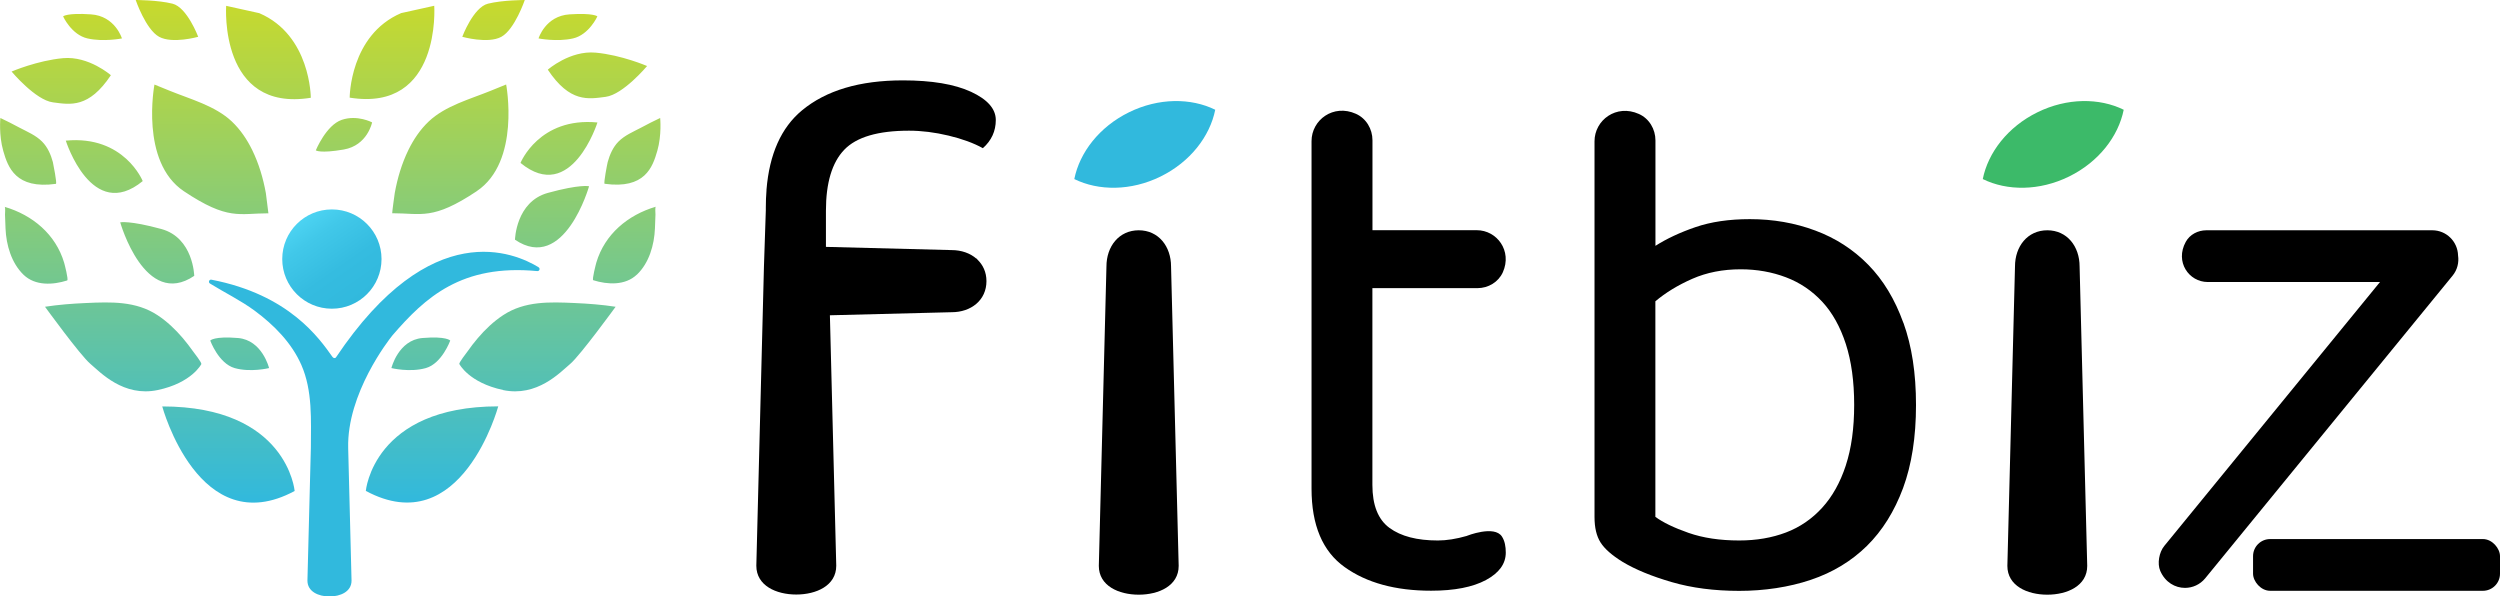 <?xml version="1.0" encoding="UTF-8"?>
<svg id="_レイヤー_2" data-name="レイヤー 2" xmlns="http://www.w3.org/2000/svg" xmlns:xlink="http://www.w3.org/1999/xlink" viewBox="0 0 334.38 79.78">
  <defs>
    <linearGradient id="_名称未設定グラデーション_8" data-name="名称未設定グラデーション 8" x1="44.17" y1="67.22" x2="44.17" y2="-.96" gradientUnits="userSpaceOnUse">
      <stop offset="0" stop-color="#31b9dd"/>
      <stop offset="1" stop-color="#cada2a"/>
    </linearGradient>
    <linearGradient id="_名称未設定グラデーション_7" data-name="名称未設定グラデーション 7" x1="48.2" y1="40.09" x2="40.58" y2="29.21" gradientUnits="userSpaceOnUse">
      <stop offset="0" stop-color="#31b9dd"/>
      <stop offset=".38" stop-color="#35bce0"/>
      <stop offset=".77" stop-color="#41c8e9"/>
      <stop offset="1" stop-color="#4cd3f2"/>
    </linearGradient>
  </defs>
  <g id="_レイヤー_2-2" data-name="レイヤー 2">
    <g>
      <g>
        <path d="m72.03,5.14s.91-3.01,4.15-3.22,3.72.27,3.72.27c0,0-1.11,2.46-3.26,2.95-2.15.49-4.61,0-4.61,0Zm-15.07,44.09c2.15-.61,3.26-3.68,3.26-3.68,0,0-.49-.61-3.72-.34s-4.15,4.02-4.15,4.02c0,0,2.46.61,4.61,0Zm9.68,5.12c-16.73,0-17.71,11.31-17.71,11.31,12.79,6.89,17.71-11.31,17.71-11.31Zm18.54-17.61c1.64-1.56,2.33-3.98,2.42-6.19.03-.62.04-1.24.07-1.86,0-.13-.07-.96.04-1.04-3.73,1.1-6.82,3.67-7.95,7.47-.04.15-.61,2.3-.41,2.36,1.91.6,4.27.73,5.83-.75Zm-5.27-20.36c-7.81-.75-10.29,5.41-10.29,5.41,6.81,5.6,10.29-5.41,10.29-5.41Zm-16.15,9.19c5.9-3.94,3.94-14.27,3.94-14.27-.68.28-1.36.56-2.04.83-2.77,1.13-6.09,2.01-8.31,4.11-1.14,1.08-2.03,2.4-2.72,3.81-.89,1.82-1.47,3.78-1.83,5.77-.03.14-.37,2.69-.34,2.7,3.94,0,5.41.98,11.31-2.95ZM58.09.77l-4.43.98c-6.89,2.95-6.89,11.31-6.89,11.31,12.3,1.97,11.31-12.3,11.31-12.3Zm20.69,24.14s-1.21-.29-5.5.89-4.4,6.26-4.4,6.26c6.61,4.49,9.91-7.15,9.91-7.15Zm2.24-11.96c2.34-.31,5.53-4.12,5.53-4.12,0,0-3.44-1.48-6.89-1.79-3.44-.31-6.39,2.28-6.39,2.28,2.95,4.43,5.41,3.94,7.75,3.63Zm-13.96-8.03c1.79-.98,3.13-4.92,3.13-4.92,0,0-2.95,0-4.92.49-1.97.49-3.44,4.43-3.44,4.43,0,0,3.44.98,5.23,0Zm20.85,15.28c.62-2.16.39-4.42.39-4.42-.86.4-1.71.84-2.55,1.29-1.04.55-2.19,1.02-3.03,1.87-.74.75-1.17,1.76-1.44,2.74-.05.18-.58,2.88-.41,2.9,5.39.75,6.42-2.23,7.04-4.39Zm-20.64,31.97c4.57.96,7.65-2.36,9.01-3.51,1.35-1.15,6.06-7.63,6.06-7.63-1.81-.28-3.65-.42-5.48-.5-3.33-.15-6.67-.28-9.56,1.62-1.28.84-2.4,1.91-3.39,3.07-.49.58-.96,1.18-1.39,1.8-.14.2-1.17,1.5-1.08,1.67,0,0,1.28,2.5,5.84,3.47Zm-21.56-36.14c-2.09.71-3.47,4.08-3.47,4.08,0,0,.54.44,3.73-.11s3.8-3.63,3.8-3.63c0,0-1.97-1.05-4.06-.34ZM16.31,5.14s-.91-3.01-4.15-3.22c-3.23-.22-3.72.27-3.72.27,0,0,1.11,2.46,3.26,2.95,2.15.49,4.61,0,4.61,0Zm19.68,44.09s-.91-3.74-4.15-4.02c-3.23-.27-3.72.34-3.72.34,0,0,1.11,3.06,3.26,3.68,2.15.61,4.61,0,4.61,0Zm3.42,16.44s-.98-11.31-17.71-11.31c0,0,4.92,18.2,17.71,11.31Zm-30.42-28.17c.2-.06-.37-2.22-.41-2.36-1.13-3.8-4.23-6.38-7.95-7.47.11.08.04.91.04,1.04.02.62.04,1.24.07,1.86.09,2.2.79,4.62,2.42,6.19,1.56,1.49,3.91,1.36,5.83.75Zm10.1-13.28s-2.48-6.16-10.29-5.41c0,0,3.47,11.01,10.29,5.41Zm16.81,4.31s-.31-2.55-.34-2.7c-.36-1.99-.94-3.95-1.83-5.77-.69-1.41-1.58-2.73-2.72-3.81-2.22-2.1-5.54-2.98-8.31-4.11-.68-.28-1.36-.56-2.04-.83,0,0-1.97,10.33,3.94,14.27,5.9,3.94,7.38,2.95,11.31,2.95Zm5.67-15.46s0-8.36-6.89-11.31l-4.43-.98s-.98,14.27,11.31,12.3Zm-15.59,23.82s-.11-5.09-4.4-6.26-5.5-.89-5.5-.89c0,0,3.3,11.64,9.91,7.15ZM14.83,10.06s-2.95-2.59-6.39-2.28c-3.44.31-6.89,1.79-6.89,1.79,0,0,3.19,3.82,5.53,4.12,2.34.31,4.8.8,7.75-3.63Zm11.68-5.14s-1.48-3.94-3.44-4.43C21.1,0,18.15,0,18.15,0,18.15,0,19.49,3.94,21.28,4.92c1.79.98,5.23,0,5.23,0ZM7.48,24.58c.17-.02-.37-2.73-.41-2.9-.26-.98-.7-2-1.44-2.74-.84-.85-1.99-1.32-3.03-1.87-.84-.45-1.69-.89-2.55-1.29,0,0-.23,2.26.39,4.42s1.66,5.14,7.04,4.39Zm19.44,24.11c.09-.18-.94-1.47-1.08-1.67-.44-.62-.9-1.22-1.39-1.8-.99-1.16-2.11-2.23-3.39-3.07-2.89-1.9-6.23-1.77-9.56-1.62-1.83.08-3.67.22-5.48.5,0,0,4.7,6.48,6.06,7.63,1.35,1.15,4.44,4.47,9.01,3.51,4.57-.96,5.84-3.47,5.84-3.47Z" style="fill: url(#_名称未設定グラデーション_8); stroke-width: 0px;"/>
        <g>
          <circle cx="44.39" cy="34.65" r="6.64" style="fill: url(#_名称未設定グラデーション_7); stroke-width: 0px;"/>
          <path d="m72.05,35.75c-3.18-1.93-14.35-6.97-27.1,12.03-.12.18-.35.14-.48-.04-1.76-2.48-5.8-8.33-16.19-10.33-.3-.06-.46.34-.2.51,2,1.24,4.1,2.25,6,3.65,2.55,1.89,4.93,4.28,6.23,7.25,1.51,3.44,1.28,7.39,1.27,11.06,0,0-.12,4.56-.12,4.56l-.34,13.22c0,1.47,1.48,2.12,2.95,2.12s2.95-.65,2.95-2.12l-.45-17.73c-.18-7.28,5.41-14.44,5.91-15.06,4.41-5.12,9.28-9.57,19.38-8.61.29.03.43-.35.18-.5Z" style="fill: #31b9dd; stroke-width: 0px;"/>
        </g>
      </g>
      <g>
        <g>
          <g>
            <path d="m243.72,40.36c-1.36-1.46-2.97-2.55-4.84-3.26-1.87-.71-3.89-1.07-6.06-1.07-2.38,0-4.53.43-6.47,1.27-1.94.85-3.58,1.85-4.94,3.01v28.83c1.02.75,2.5,1.46,4.43,2.14,1.94.68,4.19,1.02,6.78,1.02,2.31,0,4.4-.36,6.26-1.07,1.87-.71,3.48-1.82,4.84-3.31,1.36-1.49,2.41-3.38,3.16-5.65.75-2.28,1.12-4.98,1.12-8.1s-.37-5.84-1.12-8.15c-.75-2.31-1.8-4.19-3.16-5.65Z" style="fill: none; stroke-width: 0px;"/>
            <path d="m254.57,43.16c-1.12-3.12-2.68-5.7-4.68-7.74-2-2.04-4.36-3.57-7.08-4.58-2.72-1.02-5.64-1.53-8.76-1.53-2.79,0-5.21.36-7.28,1.07-2.07.71-3.86,1.55-5.35,2.5v-14.1c0-1.51-.84-2.93-2.22-3.54-3.01-1.35-5.93.82-5.93,3.66v50.25c0,1.43.27,2.56.81,3.41.54.85,1.53,1.72,2.96,2.6,1.7,1.02,3.89,1.92,6.57,2.7,2.68.78,5.69,1.17,9.02,1.17s6.66-.49,9.58-1.48c2.92-.98,5.42-2.5,7.49-4.53,2.07-2.04,3.68-4.62,4.84-7.74,1.15-3.12,1.73-6.82,1.73-11.1s-.56-7.88-1.68-11Zm-7.69,19.1c-.75,2.28-1.8,4.16-3.16,5.65-1.36,1.49-2.97,2.6-4.84,3.31-1.87.71-3.96,1.07-6.26,1.07-2.58,0-4.84-.34-6.78-1.02-1.94-.68-3.41-1.39-4.43-2.14v-28.83c1.36-1.15,3.01-2.16,4.94-3.01,1.94-.85,4.09-1.27,6.47-1.27,2.17,0,4.19.36,6.06,1.07,1.87.71,3.48,1.8,4.84,3.26,1.36,1.46,2.41,3.35,3.16,5.65.75,2.31,1.12,5.03,1.12,8.15s-.37,5.82-1.12,8.1Z" style="stroke-width: 0px;"/>
          </g>
          <g>
            <path d="m328.77,34.17c-.05-1.87-1.57-3.37-3.45-3.37h-30.21c-1.13,0-2.22.56-2.76,1.55-1.47,2.67.42,5.37,2.94,5.37h23.04l-28.86,35.31c-.68.83-.96,2.35-.53,3.33.67,1.54,2,2.27,3.31,2.27,1.01,0,2.01-.44,2.7-1.28l33.08-40.47c.65-.79.88-1.78.74-2.71Z" style="stroke-width: 0px;"/>
            <rect x="301.35" y="72.1" width="33.03" height="6.92" rx="2.29" ry="2.29" style="stroke-width: 0px;"/>
          </g>
          <path d="m130.65,34.6h-.05c-.84-.74-2.02-1.15-3.32-1.15l-16.81-.43v-4.84c0-3.73.82-6.45,2.45-8.15,1.63-1.7,4.52-2.55,8.66-2.55,1.7,0,3.46.22,5.3.66,1.83.44,3.36,1,4.58,1.68,1.15-1.02,1.73-2.28,1.73-3.77s-1.11-2.75-3.31-3.77c-2.21-1.02-5.25-1.53-9.12-1.53-5.77,0-10.27,1.34-13.5,4.02-2.78,2.31-4.35,5.85-4.74,10.6h0s0,.1,0,.1c-.06.74-.09,1.5-.09,2.29v.38l-.25,7.48-1.02,40.05c0,2.67,2.67,3.85,5.34,3.85s5.35-1.18,5.35-3.85l-.85-33.5,16.29-.41c2.57,0,4.65-1.59,4.65-4.16h0c0-1.2-.47-2.18-1.22-2.89-.02-.04-.04-.08-.06-.12Z" style="stroke-width: 0px;"/>
          <path d="m196.19,71.68c-1.43.41-2.72.61-3.87.61-2.79,0-4.94-.56-6.47-1.68-1.53-1.12-2.29-3.04-2.29-5.76v-26.31h14.05c1.45,0,2.81-.81,3.4-2.13,1.27-2.85-.79-5.62-3.49-5.62h-13.95v-12.03c0-1.51-.84-2.93-2.22-3.54-3.01-1.35-5.93.82-5.93,3.66v46.48c0,4.89,1.48,8.39,4.43,10.49,2.95,2.11,6.81,3.16,11.56,3.16,3.12,0,5.57-.48,7.34-1.43,1.76-.95,2.65-2.17,2.65-3.67,0-.81-.13-1.55-.51-2.14-1.01-1.57-4.69-.1-4.69-.1Z" style="stroke-width: 0px;"/>
        </g>
        <g>
          <path d="m152.32,30.8h0c-2.67,0-4.33,2.17-4.33,4.84l-1.02,40.05c0,2.67,2.67,3.85,5.34,3.85h0c2.67,0,5.34-1.18,5.34-3.85l-1.02-40.05c0-2.67-1.66-4.84-4.33-4.84Z" style="stroke-width: 0px;"/>
          <path d="m155.23,23.61c3.97-1.95,6.6-5.38,7.31-8.93-3.25-1.6-7.57-1.61-11.54.34-3.97,1.95-6.6,5.38-7.31,8.93,3.25,1.6,7.57,1.61,11.54-.34Z" style="fill: #31b9dd; stroke-width: 0px;"/>
        </g>
        <g>
          <path d="m273.84,30.8h0c-2.67,0-4.33,2.17-4.33,4.84l-1.02,40.05c0,2.67,2.67,3.85,5.34,3.85h0c2.67,0,5.34-1.18,5.34-3.85l-1.02-40.05c0-2.67-1.66-4.84-4.33-4.84Z" style="stroke-width: 0px;"/>
          <path d="m276.74,23.61c3.97-1.95,6.6-5.38,7.31-8.93-3.25-1.6-7.57-1.61-11.54.34-3.97,1.95-6.6,5.38-7.31,8.93,3.25,1.6,7.57,1.61,11.54-.34Z" style="fill: #3cba69; stroke-width: 0px;"/>
        </g>
      </g>
    </g>
  </g>
</svg>
